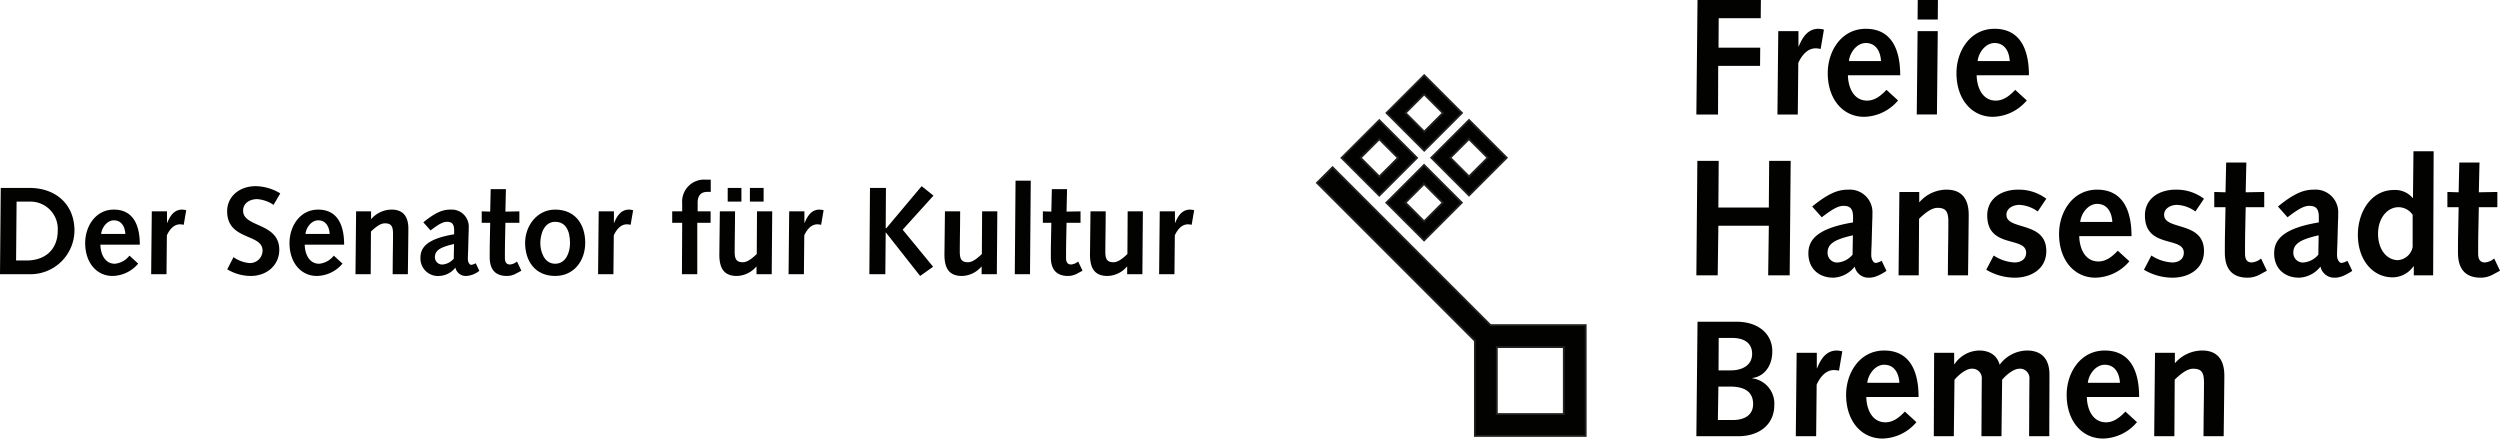 <?xml version="1.0" encoding="UTF-8"?>
<svg xmlns="http://www.w3.org/2000/svg" viewBox="0 0 601.326 105.483">
  <g fill="#020201">
    <g transform="translate(-121.139 -245.51)">
      <path d="m121.319 290.707h6.84c6.54 0 10.889 4.08 10.889 10.26a10.581 10.581 0 0 1 -10.77 10.499h-7.14zm6.18 17.459c4.5 0 7.53-2.609 7.53-7.231a6.569 6.569 0 0 0 -6.75-6.929h-3.15l-.12 14.16z"></path>
      <path d="m145.289 304.356c.03 2.07.96 4.59 3.479 4.59a5.034 5.034 0 0 0 3.51-1.949l2.1 1.92a8.254 8.254 0 0 1 -6.15 2.97c-3.84 0-6.6-3.18-6.6-7.919 0-4.021 2.49-8.04 6.9-8.04 4.26 0 6.24 3.15 6.24 8.429zm6-2.579c-.09-1.62-.84-3.27-2.76-3.27-1.65 0-2.91 1.77-3.06 3.27z"></path>
      <path d="m157.649 296.347h3.66v2.76l.03.06c.72-1.74 1.65-3.18 3.51-3.24a4.444 4.444 0 0 1 1.08.15l-.6 3.509a4.688 4.688 0 0 0 -.87-.119c-1.41 0-2.43 1.049-3.18 2.64l-.09 9.359h-3.69z"></path>
      <path d="m177.304 307.356a7.66 7.66 0 0 0 3.66 1.41 3.011 3.011 0 0 0 3.33-3c-.03-4.14-8.52-2.369-8.52-9.449 0-3.39 2.76-6.03 6.93-6.03a11.883 11.883 0 0 1 5.85 1.74l-1.62 2.76a8.052 8.052 0 0 0 -3.93-1.38c-1.74 0-3.39.93-3.39 2.79 0 4.08 8.7 2.79 8.7 9.42 0 3.54-2.85 6.269-6.87 6.269a11.041 11.041 0 0 1 -5.64-1.59z"></path>
      <path d="m194.434 304.356c.03 2.07.96 4.59 3.479 4.59a5.036 5.036 0 0 0 3.51-1.949l2.1 1.92a8.254 8.254 0 0 1 -6.15 2.97c-3.84 0-6.6-3.18-6.6-7.919 0-4.021 2.49-8.04 6.9-8.04 4.26 0 6.24 3.15 6.24 8.429zm5.999-2.579c-.09-1.62-.84-3.27-2.76-3.27-1.65 0-2.91 1.77-3.06 3.27z"></path>
      <path d="m206.794 296.347h3.6v1.83h.06a6.517 6.517 0 0 1 4.89-2.25c3.18 0 4.019 2.22 4.019 4.56 0 1.5-.03 2.43-.03 3.39l-.09 7.59h-3.66l.03-3.78c.03-2.34.06-4.14.06-5.939 0-1.859-.45-2.519-1.98-2.519-1.14 0-2.4 1.08-3.33 1.98l-.06 10.26h-3.66z"></path>
      <path d="m222.964 298.986c3.3-2.7 4.979-3.06 6.6-3.06a4.095 4.095 0 0 1 4.32 4.35c0 .54 0 .87-.03 1.26l-.12 4.351c-.03.69-.06 1.26-.06 1.889 0 .84.42 1.44.81 1.44a3.029 3.029 0 0 0 1.08-.39l.87 1.83a5.568 5.568 0 0 1 -3.15 1.229 2.536 2.536 0 0 1 -2.61-2.01 5.168 5.168 0 0 1 -3.87 2.01 4.205 4.205 0 0 1 -4.53-4.409c0-2.431 1.56-4.53 8.1-5.61v-.989c0-1.681-.72-2.011-1.74-2.011-.75 0-1.65.3-3.93 2.069zm7.379 5.22c-3.479.78-4.59 1.62-4.59 3.149a1.728 1.728 0 0 0 1.92 1.77 3.924 3.924 0 0 0 2.61-1.41z"></path>
      <path d="m246.544 310.626-1.23.659a4.602 4.602 0 0 1 -2.28.601c-2.52 0-4.11-1.319-4.11-4.53 0-.69 0-2.31.03-3.629l.09-4.62h-2.039v-2.76l2.039.06.12-5.399h3.66l-.12 5.399 3.36-.06v2.76h-3.36l-.09 4.439c-.03 1.5-.03 2.88-.03 3.99 0 .989.33 1.59 1.23 1.59a3.019 3.019 0 0 0 1.68-.72z"></path>
      <path d="m254.674 295.926c4.8 0 7.229 3.51 7.229 7.98 0 4.289-2.67 7.979-7.229 7.979-4.92 0-7.23-3.69-7.23-7.979 0-3.99 2.79-7.98 7.23-7.98zm0 13.019c2.64 0 3.57-2.819 3.57-4.919 0-3.149-1.11-5.16-3.57-5.16-2.73 0-3.57 3.06-3.57 5.16 0 1.829.84 4.919 3.57 4.919z"></path>
      <path d="m265.144 296.347h3.66v2.76l.03.06c.72-1.74 1.65-3.18 3.51-3.24a4.443 4.443 0 0 1 1.08.15l-.6 3.509a4.688 4.688 0 0 0 -.87-.119c-1.41 0-2.43 1.049-3.18 2.64l-.09 9.359h-3.69z"></path>
      <path d="m285.224 299.106h-2.4v-2.76h2.4v-1.95a5.284 5.284 0 0 1 5.7-5.67h1.17v2.94h-.84c-1.35 0-2.31.72-2.31 2.61v2.07h3.12v2.76h-3.209v12.359h-3.69z"></path>
      <path d="m306.763 311.466h-3.66v-1.83h-.06a6.316 6.316 0 0 1 -4.68 2.25c-3.33 0-4.2-2.19-4.2-5.13 0-.93.03-1.859.03-2.82l.09-7.589h3.66l-.03 3.78c-.03 2.189-.06 4.319-.06 5.969 0 1.77.45 2.49 1.98 2.49 1.14 0 2.4-1.08 3.33-1.98l.059-10.259h3.66zm-10.589-20.759h3.3v3.3h-3.3zm5.34 0h3.3v3.3h-3.3z"></path>
      <path d="m310.964 296.347h3.66v2.76l.03.06c.72-1.74 1.65-3.18 3.51-3.24a4.445 4.445 0 0 1 1.08.15l-.6 3.509a4.687 4.687 0 0 0 -.87-.119c-1.41 0-2.43 1.049-3.18 2.64l-.09 9.359h-3.69z"></path>
      <path d="m330.398 290.707h3.84l-.06 9.69h.15l8.49-10.11 2.85 2.28-7.41 8.19 7.32 8.91-3.12 2.22-8.22-10.439h-.06l-.09 10.02h-3.84z"></path>
      <path d="m360.908 311.466h-3.66v-1.83h-.06a6.316 6.316 0 0 1 -4.68 2.25c-3.33 0-4.2-2.19-4.2-5.13 0-.93.03-1.859.03-2.82l.09-7.589h3.66l-.03 3.78c-.03 2.189-.06 4.319-.06 5.969 0 1.77.45 2.49 1.98 2.49 1.14 0 2.4-1.08 3.33-1.98l.06-10.259h3.66z"></path>
      <path d="m365.408 288.967h3.66l-.18 22.499h-3.66z"></path>
      <path d="m381.518 310.626-1.23.659a4.602 4.602 0 0 1 -2.28.601c-2.52 0-4.11-1.319-4.11-4.53 0-.69 0-2.31.03-3.629l.09-4.62h-2.04v-2.76l2.04.06.12-5.399h3.66l-.12 5.399 3.36-.06v2.76h-3.36l-.09 4.439c-.03 1.5-.03 2.88-.03 3.99 0 .989.33 1.59 1.23 1.59a3.018 3.018 0 0 0 1.68-.72z"></path>
      <path d="m395.917 311.466h-3.66v-1.83h-.06a6.316 6.316 0 0 1 -4.68 2.25c-3.33 0-4.2-2.19-4.2-5.13 0-.93.03-1.859.03-2.82l.09-7.589h3.66l-.03 3.78c-.03 2.189-.06 4.319-.06 5.969 0 1.77.45 2.49 1.98 2.49 1.14 0 2.4-1.08 3.33-1.98l.059-10.259h3.66z"></path>
      <path d="m400.091 296.347h3.66v2.76l.03.06c.72-1.74 1.65-3.18 3.51-3.24a4.444 4.444 0 0 1 1.08.15l-.6 3.509a4.688 4.688 0 0 0 -.87-.119c-1.41 0-2.43 1.049-3.18 2.64l-.09 9.359h-3.69z"></path>
      <path d="m497.282 345.099h-16.115v-16.113h16.115zm-17.637-21.382-37.985-37.986-3.757 3.757 37.996 37.997v22.883h26.65v-26.65z"></path>
      <path d="m497.282 345.099h-16.115v-16.113h16.115zm-17.637-21.382-37.985-37.986-3.757 3.757 37.996 37.997v22.883h26.65v-26.65z" stroke="#222221" stroke-width=".443"></path>
      <path d="m452.898 278.993c.511.511 3.983 3.983 4.494 4.495-.511.511-3.97 3.969-4.481 4.481-.512-.512-3.983-3.983-4.495-4.496.511-.511 3.97-3.969 4.481-4.48zm0-4.583-.31.309-8.768 8.769 9.078 9.079 9.078-9.079z"></path>
      <path d="m452.898 278.993c.511.511 3.983 3.983 4.494 4.495-.511.511-3.97 3.969-4.481 4.481-.512-.512-3.983-3.983-4.495-4.496.511-.511 3.97-3.969 4.481-4.48zm0-4.583-.31.309-8.768 8.769 9.078 9.079 9.078-9.079z" stroke="#222221" stroke-width=".443"></path>
      <path d="m463.67 289.766c.513.512 3.984 3.983 4.496 4.496-.512.51-3.97 3.969-4.481 4.481-.512-.512-3.983-3.984-4.495-4.494.511-.512 3.97-3.97 4.48-4.482zm-.309-4.274-8.769 8.77 9.078 9.079 9.078-9.079-9.078-9.08z"></path>
      <path d="m463.67 289.766c.513.512 3.984 3.983 4.496 4.496-.512.51-3.97 3.969-4.481 4.481-.512-.512-3.983-3.984-4.495-4.494.511-.512 3.97-3.97 4.48-4.482zm-.309-4.274-8.769 8.77 9.078 9.079 9.078-9.079-9.078-9.08z" stroke="#222221" stroke-width=".443"></path>
      <path d="m463.694 268.197c.511.511 3.983 3.983 4.494 4.495-.511.511-3.97 3.969-4.48 4.481-.512-.512-3.983-3.983-4.495-4.495.512-.511 3.97-3.97 4.481-4.481zm9.092 4.481-9.078-9.079-.31.31-8.768 8.768 9.078 9.078z"></path>
      <path d="m463.694 268.197c.511.511 3.983 3.983 4.494 4.495-.511.511-3.97 3.969-4.48 4.481-.512-.512-3.983-3.983-4.495-4.495.512-.511 3.97-3.97 4.481-4.481zm9.092 4.481-9.078-9.079-.31.31-8.768 8.768 9.078 9.078z" stroke="#222221" stroke-width=".443"></path>
      <path d="m474.466 278.969c.513.511 3.984 3.983 4.495 4.495-.511.511-3.969 3.969-4.48 4.481-.512-.512-3.983-3.984-4.495-4.495.512-.511 3.97-3.97 4.48-4.481zm.016-4.599-.31.31-8.769 8.771 9.078 9.079 9.078-9.079z"></path>
      <path d="m474.466 278.969c.513.511 3.984 3.983 4.495 4.495-.511.511-3.969 3.969-4.48 4.481-.512-.512-3.983-3.984-4.495-4.495.512-.511 3.97-3.97 4.48-4.481zm.016-4.599-.31.31-8.769 8.771 9.078 9.079 9.078-9.079z" stroke="#222221" stroke-width=".443"></path>
    </g>
    <path d="m408.306 0h15.242l-.04 4.377h-10.108l-.04 7.085h10.029l-.039 4.377h-10.069l-.04 11.701h-5.214z"></path>
    <path d="m548.866 252.992h4.856v3.662l.04.08c.955-2.309 2.189-4.219 4.656-4.298a5.933 5.933 0 0 1 1.433.199l-.796 4.657a6.174 6.174 0 0 0 -1.154-.159c-1.87 0-3.224 1.393-4.219 3.502l-.119 12.417h-4.895z" transform="translate(-121.139 -245.51)"></path>
    <path d="m578.197 263.618c0-7.004-2.626-11.183-8.277-11.183-5.851 0-9.154 5.332-9.154 10.666 0 6.288 3.661 10.507 8.756 10.507a10.946 10.946 0 0 0 8.158-3.94l-2.785-2.547c-1.233 1.313-2.747 2.587-4.656 2.587-3.343 0-4.577-3.343-4.617-6.089zm-12.337-3.422c.199-1.99 1.87-4.338 4.059-4.338 2.546 0 3.542 2.188 3.66 4.338z" transform="translate(-121.139 -245.51)"></path>
    <path d="m582.416 245.51h4.855l-.039 4.696h-4.855zm-.039 7.482h4.855l-.2 20.058h-4.854z" transform="translate(-121.139 -245.51)"></path>
    <path d="m609.16 263.618c0-7.004-2.626-11.183-8.277-11.183-5.851 0-9.153 5.332-9.153 10.666 0 6.288 3.66 10.507 8.755 10.507a10.946 10.946 0 0 0 8.158-3.94l-2.785-2.547c-1.233 1.313-2.745 2.587-4.656 2.587-3.343 0-4.577-3.343-4.617-6.089zm-12.337-3.422c.199-1.99 1.87-4.338 4.06-4.338 2.548 0 3.542 2.188 3.66 4.338z" transform="translate(-121.139 -245.51)"></path>
    <path d="m408.266 38.692h5.134l-.079 11.224h12.137l.08-11.224h5.174l-.239 27.54h-5.174l.159-11.939h-12.137l-.159 11.939h-5.135z"></path>
    <path d="m559.333 297.773c3.024-2.348 4.218-2.746 5.214-2.746 1.353 0 2.308.438 2.308 2.667v1.313c-8.676 1.433-10.745 4.218-10.745 7.441 0 3.582 2.427 5.852 6.01 5.852a6.858 6.858 0 0 0 5.134-2.668 3.365 3.365 0 0 0 3.462 2.668c.916 0 2.07-.24 4.179-1.633l-1.154-2.427a4.012 4.012 0 0 1 -1.433.517c-.517 0-1.075-.795-1.075-1.91 0-.836.041-1.592.081-2.508l.159-5.771c.039-.517.039-.955.039-1.671a5.432 5.432 0 0 0 -5.731-5.771c-2.148 0-4.377.478-8.754 4.059zm7.402 8.994a5.21 5.21 0 0 1 -3.463 1.871 2.292 2.292 0 0 1 -2.546-2.349c0-2.028 1.472-3.143 6.088-4.179z" transform="translate(-121.139 -245.51)"></path>
    <path d="m577.998 291.684h4.775v2.428h.08a8.646 8.646 0 0 1 6.486-2.984c4.22 0 5.334 2.945 5.334 6.049 0 1.989-.04 3.224-.04 4.497l-.119 10.068h-4.856l.04-5.014c.041-3.104.08-5.492.08-7.88 0-2.467-.597-3.343-2.626-3.343-1.513 0-3.183 1.433-4.418 2.627l-.079 13.61h-4.856l.199-20.058z" transform="translate(-121.139 -245.51)"></path>
    <path d="m600.684 306.967a9.909 9.909 0 0 0 5.014 1.672c1.473 0 2.787-.717 2.787-2.349 0-4.019-9.354-.915-9.354-8.954 0-4.139 3.502-6.208 7.403-6.208a10.962 10.962 0 0 1 6.806 2.188l-2.069 3.065a8.065 8.065 0 0 0 -4.419-1.592c-1.393 0-3.104.756-3.104 2.388 0 3.82 9.592 1.432 9.592 8.716 0 4.299-3.662 6.408-7.562 6.408a13.491 13.491 0 0 1 -6.885-1.911z" transform="translate(-121.139 -245.51)"></path>
    <path d="m633.835 302.31c0-7.004-2.627-11.183-8.277-11.183-5.851 0-9.153 5.333-9.153 10.666 0 6.289 3.661 10.508 8.755 10.508a10.947 10.947 0 0 0 8.158-3.941l-2.785-2.547c-1.234 1.315-2.746 2.588-4.656 2.588-3.344 0-4.577-3.344-4.617-6.09zm-12.338-3.423c.2-1.989 1.871-4.338 4.061-4.338 2.547 0 3.542 2.189 3.661 4.338z" transform="translate(-121.139 -245.51)"></path>
    <path d="m638.61 306.967a9.914 9.914 0 0 0 5.015 1.672c1.474 0 2.786-.717 2.786-2.349 0-4.019-9.351-.915-9.351-8.954 0-4.139 3.501-6.208 7.401-6.208a10.96 10.96 0 0 1 6.806 2.188l-2.069 3.065a8.061 8.061 0 0 0 -4.418-1.592c-1.393 0-3.104.756-3.104 2.388 0 3.82 9.592 1.432 9.592 8.716 0 4.299-3.662 6.408-7.561 6.408a13.497 13.497 0 0 1 -6.886-1.911z" transform="translate(-121.139 -245.51)"></path>
    <path d="m666.39 310.629-1.631.875a6.121 6.121 0 0 1 -3.025.797c-3.343 0-5.452-1.752-5.452-6.011 0-.915 0-3.064.039-4.815l.12-6.129h-2.706v-3.662l2.706.08.159-7.164h4.854l-.159 7.164 4.458-.08v3.662h-4.458l-.118 5.891c-.04 1.989-.04 3.82-.04 5.293 0 1.313.438 2.109 1.631 2.109a3.994 3.994 0 0 0 2.228-.955z" transform="translate(-121.139 -245.51)"></path>
    <path d="m671.364 297.773c3.025-2.348 4.219-2.746 5.214-2.746 1.353 0 2.309.438 2.309 2.667v1.313c-8.676 1.433-10.745 4.218-10.745 7.441 0 3.582 2.427 5.852 6.009 5.852a6.857 6.857 0 0 0 5.134-2.668 3.365 3.365 0 0 0 3.463 2.668c.915 0 2.07-.24 4.179-1.633l-1.154-2.427a4.025 4.025 0 0 1 -1.433.517c-.518 0-1.075-.795-1.075-1.91 0-.836.04-1.592.08-2.508l.159-5.771c.04-.517.04-.955.04-1.671a5.432 5.432 0 0 0 -5.732-5.771c-2.148 0-4.377.478-8.756 4.059zm7.403 8.994a5.21 5.21 0 0 1 -3.464 1.871 2.292 2.292 0 0 1 -2.546-2.349c0-2.028 1.473-3.143 6.088-4.179z" transform="translate(-121.139 -245.51)"></path>
    <path d="m701.73 311.742h4.656l.12-29.848h-4.855l-.12 11.223h-.079a5.539 5.539 0 0 0 -4.457-1.911c-5.612 0-8.717 5.374-8.717 10.786 0 5.971 3.503 10.229 8.399 10.229a6.17 6.17 0 0 0 4.975-2.666h.079zm-.278-6.805a3.911 3.911 0 0 1 -3.502 3.144c-2.786 0-4.816-2.627-4.816-6.328 0-3.9 2.31-6.408 4.936-6.408a4.149 4.149 0 0 1 3.383 1.831z" transform="translate(-121.139 -245.51)"></path>
    <path d="m722.465 310.629-1.631.875a6.119 6.119 0 0 1 -3.025.797c-3.342 0-5.452-1.752-5.452-6.011 0-.915 0-3.064.041-4.815l.118-6.129h-2.706v-3.662l2.706.08.159-7.164h4.856l-.159 7.164 4.457-.08v3.662h-4.457l-.119 5.891c-.04 1.989-.04 3.82-.04 5.293 0 1.313.436 2.109 1.632 2.109a4.005 4.005 0 0 0 2.228-.955z" transform="translate(-121.139 -245.51)"></path>
    <path d="m534.499 334.596.04-7.8h3.224c3.025 0 4.815 1.312 4.815 3.82 0 2.786-2.428 3.979-5.095 3.979zm-5.333 15.84h10.029c5.214 0 8.716-2.905 8.716-7.481a6.121 6.121 0 0 0 -5.294-6.448v-.078c2.707-.319 4.816-2.707 4.816-6.448 0-4.14-3.343-7.084-8.597-7.084h-9.392zm5.174-3.899.12-8.04h2.825c3.741 0 5.532 1.434 5.532 4.219 0 2.349-1.712 3.86-5.015 3.821z" transform="translate(-121.139 -245.51)"></path>
    <path d="m553.284 330.377h4.854v3.662l.041.08c.954-2.309 2.188-4.22 4.655-4.299a5.885 5.885 0 0 1 1.433.199l-.796 4.656a6.129 6.129 0 0 0 -1.153-.16c-1.871 0-3.224 1.394-4.219 3.504l-.12 12.416h-4.895z" transform="translate(-121.139 -245.51)"></path>
    <path d="m582.614 341.004c0-7.005-2.626-11.184-8.277-11.184-5.851 0-9.153 5.333-9.153 10.666 0 6.287 3.661 10.507 8.755 10.507a10.95 10.95 0 0 0 8.159-3.941l-2.786-2.547c-1.233 1.313-2.746 2.586-4.656 2.586-3.343 0-4.577-3.342-4.617-6.088zm-12.337-3.423c.199-1.99 1.87-4.338 4.06-4.338 2.548 0 3.542 2.188 3.661 4.338z" transform="translate(-121.139 -245.51)"></path>
    <path d="m586.356 330.377h4.816v2.668l.079.078a7.263 7.263 0 0 1 5.97-3.303c2.349 0 4.259 1.074 4.896 3.423a8.333 8.333 0 0 1 6.566-3.423c4.498 0 5.413 3.225 5.413 5.771 0 4.935-.04 9.909-.04 14.845h-4.856l.039-7.88c0-2.069.041-4.816.041-5.891a2.27 2.27 0 0 0 -2.429-2.468c-1.432 0-3.303 1.633-4.138 2.668l-.159 13.57h-4.816l.04-7.88c0-2.069.039-4.816.039-5.891a2.269 2.269 0 0 0 -2.428-2.468c-1.433 0-3.303 1.633-4.139 2.668l-.159 13.57h-4.815z" transform="translate(-121.139 -245.51)"></path>
    <path d="m635.666 341.004c0-7.005-2.627-11.184-8.278-11.184-5.85 0-9.153 5.333-9.153 10.666 0 6.287 3.662 10.507 8.756 10.507a10.955 10.955 0 0 0 8.159-3.941l-2.787-2.547c-1.234 1.313-2.746 2.586-4.656 2.586-3.343 0-4.576-3.342-4.616-6.088zm-12.338-3.423c.199-1.99 1.871-4.338 4.06-4.338 2.547 0 3.542 2.188 3.661 4.338z" transform="translate(-121.139 -245.51)"></path>
    <path d="m639.486 330.377h4.775v2.428h.08a8.644 8.644 0 0 1 6.486-2.984c4.22 0 5.334 2.945 5.334 6.049 0 1.99-.04 3.225-.04 4.497l-.119 10.069h-4.855l.04-5.014c.04-3.106.079-5.492.079-7.881 0-2.468-.598-3.344-2.626-3.344-1.514 0-3.184 1.434-4.418 2.627l-.079 13.611h-4.856z" transform="translate(-121.139 -245.51)"></path>
  </g>
</svg>
